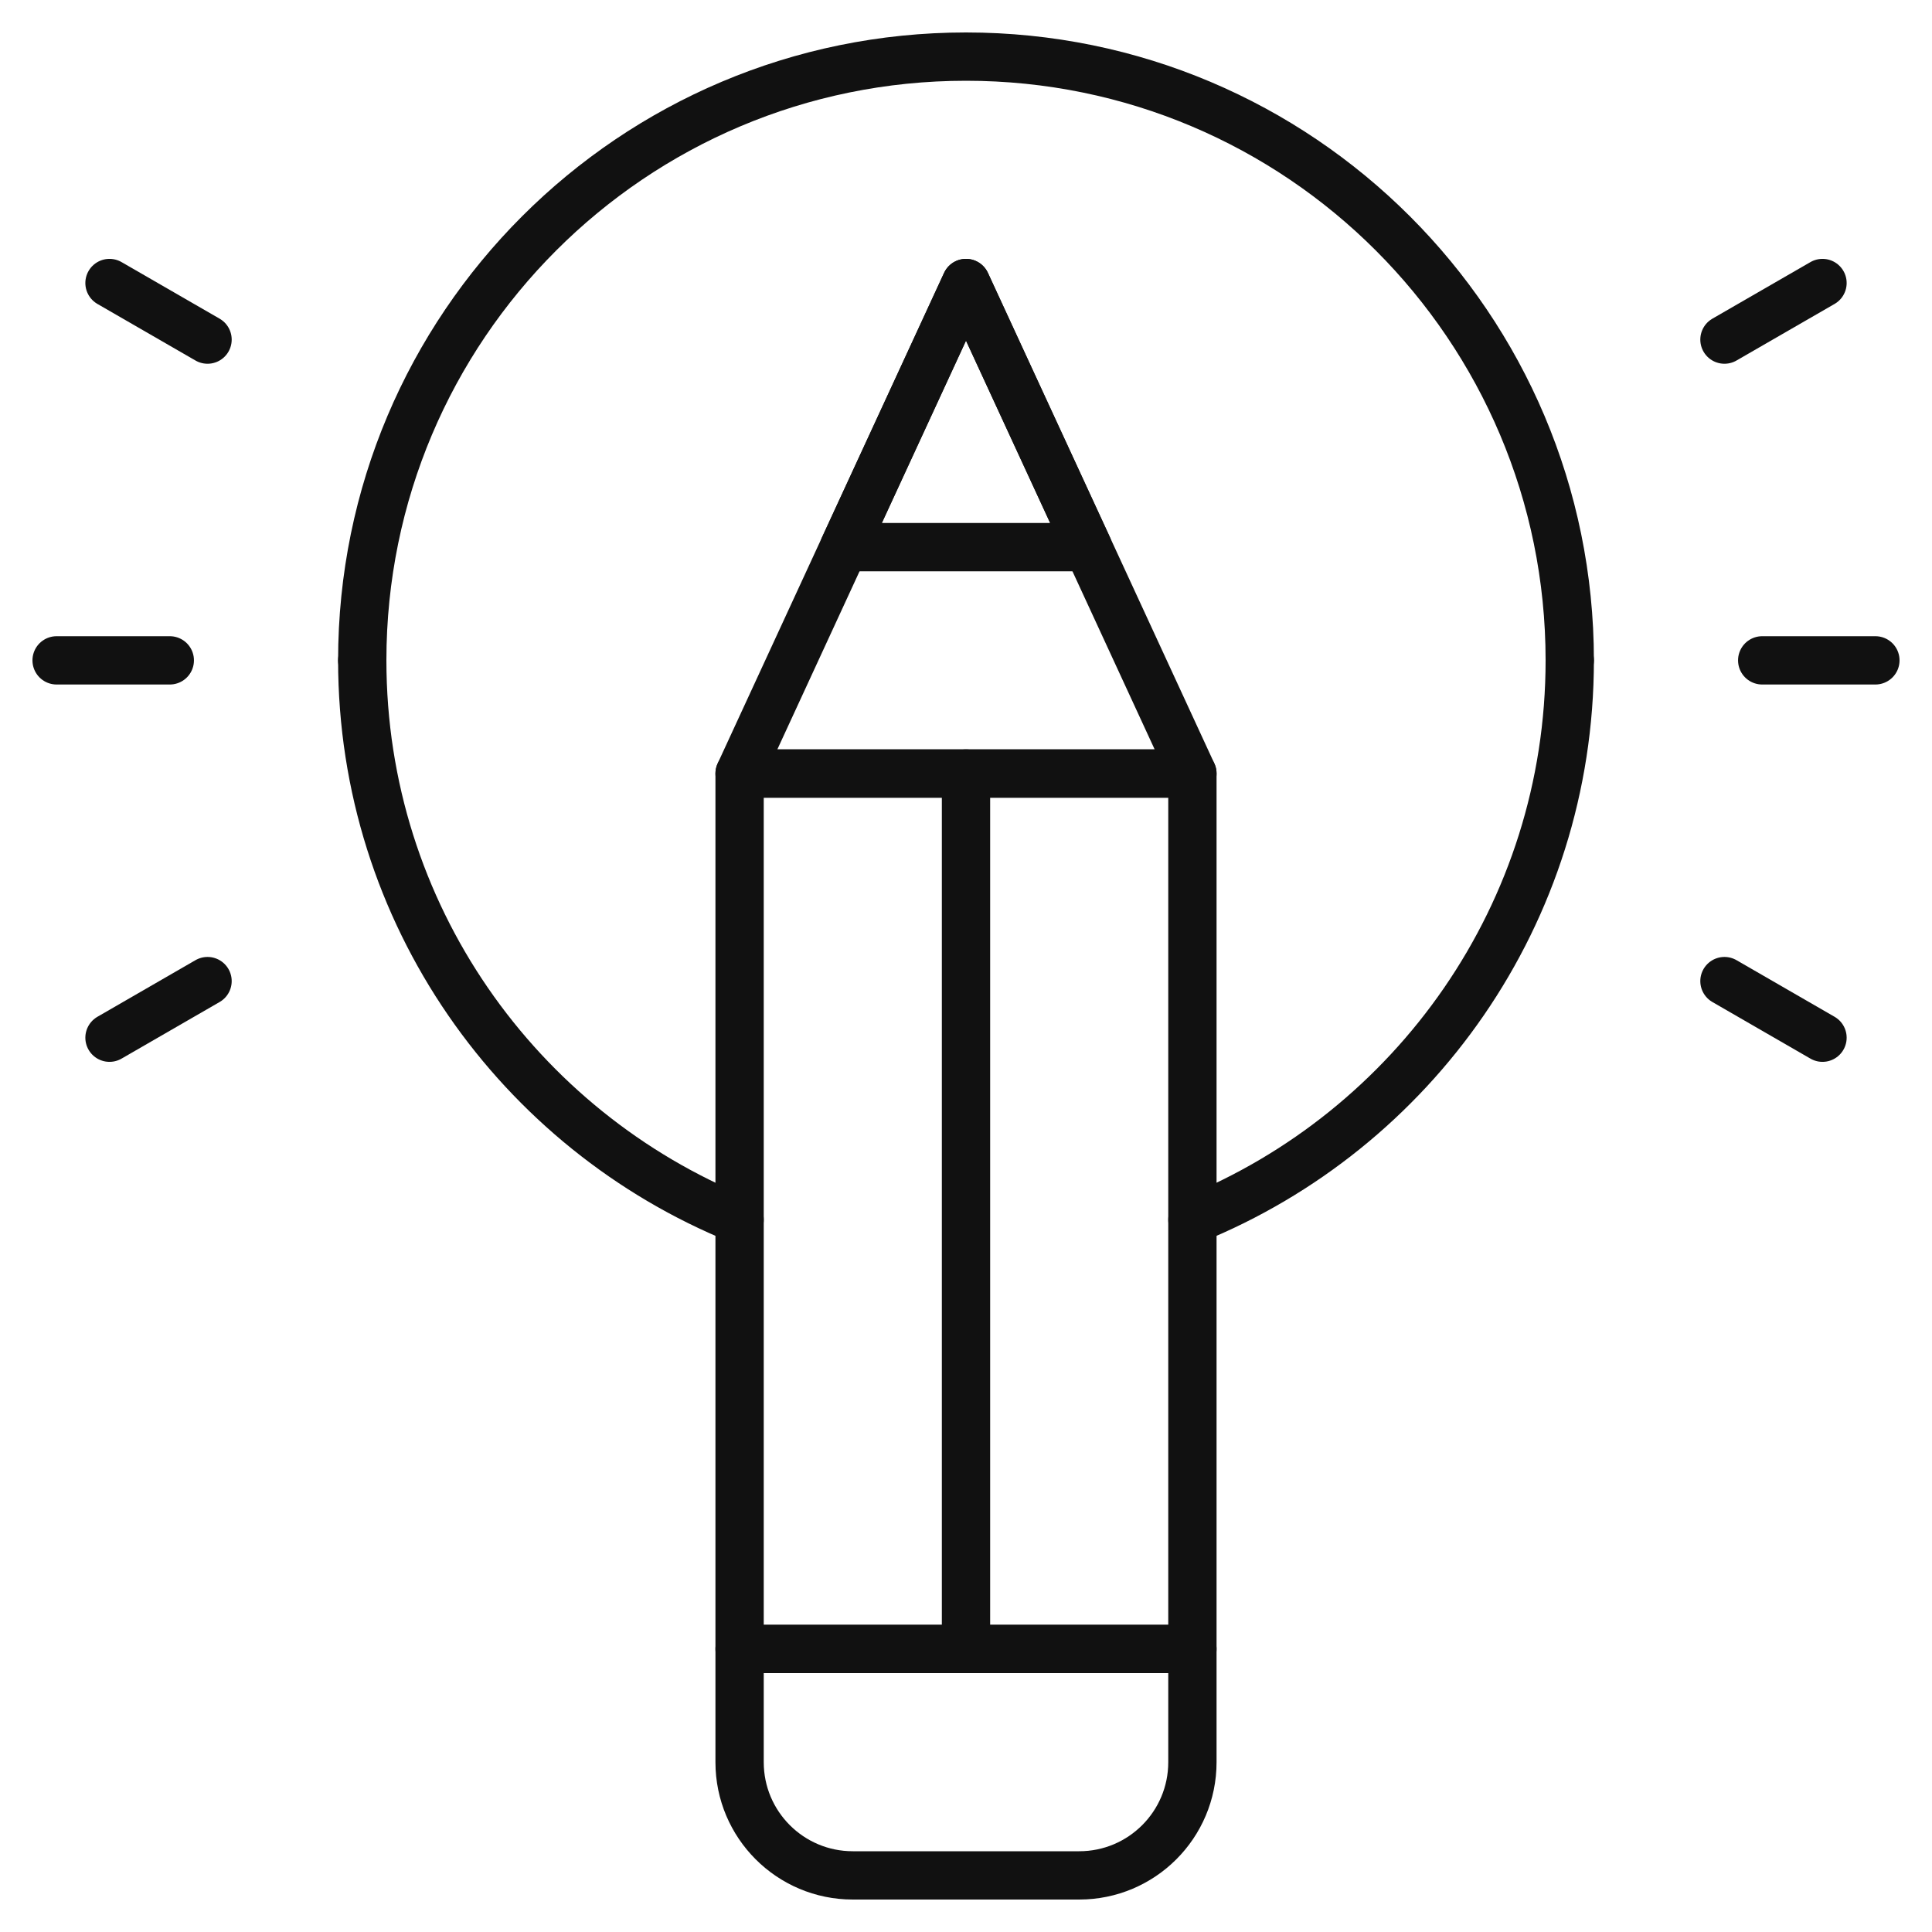 <svg width="80" height="80" viewBox="0 0 80 80" fill="none" xmlns="http://www.w3.org/2000/svg">
<mask id="mask0_347_14268" style="mask-type:luminance" maskUnits="userSpaceOnUse" x="0" y="0" width="80" height="80">
<path d="M0 0H80V80H0V0Z" fill="white"/>
</mask>
<g mask="url(#mask0_347_14268)">
<path d="M65 27.344C65 13.537 53.807 2.344 40 2.344C26.193 2.344 15 13.537 15 27.344" stroke="#111111" stroke-width="2" stroke-miterlimit="10" stroke-linecap="round" stroke-linejoin="round"/>
<path d="M15 27.344C15 37.833 21.467 46.799 30.625 50.509" stroke="#111111" stroke-width="2" stroke-miterlimit="10" stroke-linecap="round" stroke-linejoin="round"/>
<path d="M49.375 50.509C58.533 46.799 65 37.833 65 27.344" stroke="#111111" stroke-width="2" stroke-miterlimit="10" stroke-linecap="round" stroke-linejoin="round"/>
<path d="M72.969 27.344H77.656" stroke="#111111" stroke-width="2" stroke-miterlimit="10" stroke-linecap="round" stroke-linejoin="round"/>
<path d="M71.406 14.062L75.466 11.719" stroke="#111111" stroke-width="2" stroke-miterlimit="10" stroke-linecap="round" stroke-linejoin="round"/>
<path d="M71.406 40.625L75.466 42.969" stroke="#111111" stroke-width="2" stroke-miterlimit="10" stroke-linecap="round" stroke-linejoin="round"/>
<path d="M7.031 27.344H2.344" stroke="#111111" stroke-width="2" stroke-miterlimit="10" stroke-linecap="round" stroke-linejoin="round"/>
<path d="M8.594 14.062L4.534 11.719" stroke="#111111" stroke-width="2" stroke-miterlimit="10" stroke-linecap="round" stroke-linejoin="round"/>
<path d="M8.594 40.625L4.534 42.969" stroke="#111111" stroke-width="2" stroke-miterlimit="10" stroke-linecap="round" stroke-linejoin="round"/>
<path d="M49.375 68.281H30.625V32.031H49.375V68.281Z" stroke="#111111" stroke-width="2" stroke-miterlimit="10" stroke-linecap="round" stroke-linejoin="round"/>
<path d="M40 11.719L30.625 32.031H49.375L40 11.719Z" stroke="#111111" stroke-width="2" stroke-miterlimit="10" stroke-linecap="round" stroke-linejoin="round"/>
<path d="M40 11.719L34.952 22.656H45.048L40 11.719Z" stroke="#111111" stroke-width="2" stroke-miterlimit="10" stroke-linecap="round" stroke-linejoin="round"/>
<path d="M44.688 77.656H35.312C32.724 77.656 30.625 75.558 30.625 72.969V68.281H49.375V72.969C49.375 75.558 47.276 77.656 44.688 77.656Z" stroke="#111111" stroke-width="2" stroke-miterlimit="10" stroke-linecap="round" stroke-linejoin="round"/>
<path d="M40 68.281V32.031" stroke="#111111" stroke-width="2" stroke-miterlimit="10" stroke-linecap="round" stroke-linejoin="round"/>
</g>
</svg>
